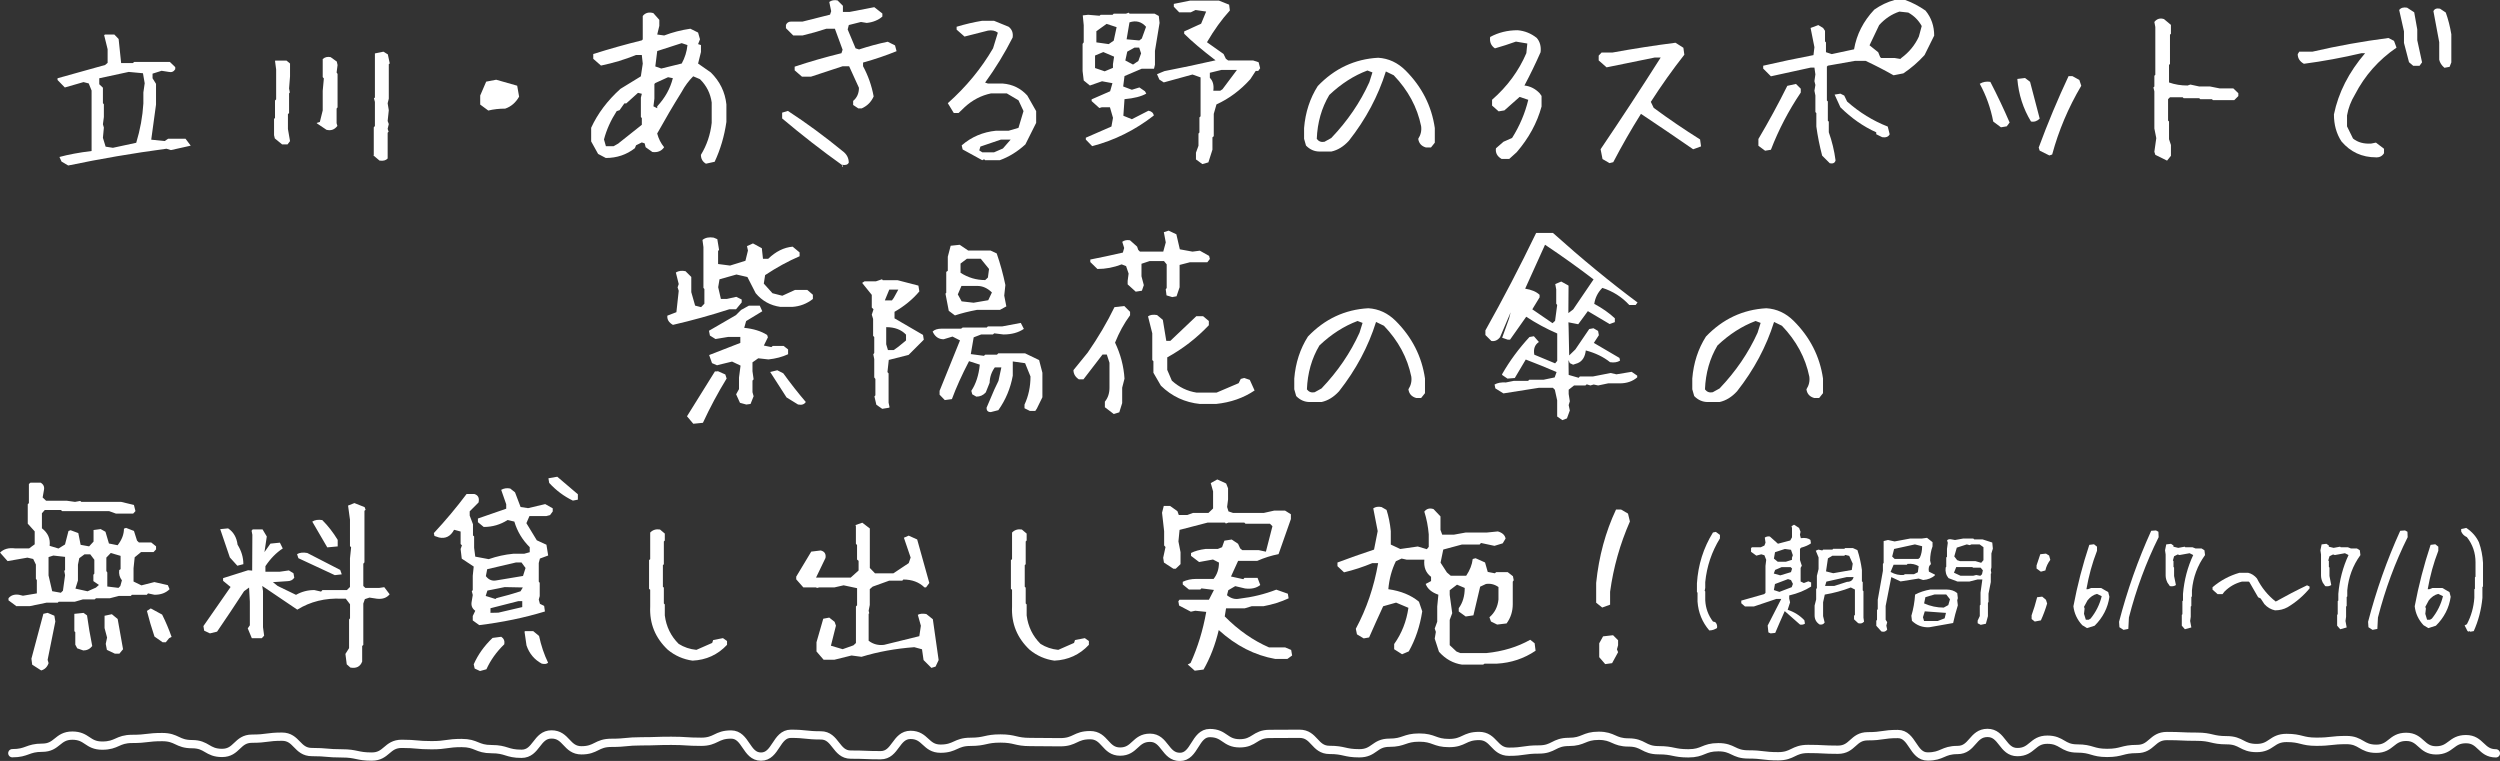 <?xml version="1.0" encoding="UTF-8"?>
<svg id="a" data-name="レイヤー 1" xmlns="http://www.w3.org/2000/svg" viewBox="0 0 547.53 166.66">
  <rect x="0" y="0" width="547.53" height="166.66" fill="#333333" stroke="none"/>
  <defs>
    <style>
      .b {
        fill: none;
        stroke: #fff;
        stroke-linecap: round;
        stroke-linejoin: round;
        stroke-width: 1.81px;
      }

      .c {
        fill: #fff;
      }
    </style>
  </defs>
  <g>
    <path class="c" d="M14.91,36.23l-1.43-.84-.46-1.01c1.94-.53,4.29-.97,7.04-1.31v-13.24l-.63-1.56-1.14-.29-4.09,1.18-1.6-1.64v-.38l10.42-2.91.55-.46v-2.99l-.76-3.08.17-.13h2.07l.93.97.55,5.27h2.57l.3-.25h7.8l1.18,1.14v.46c-.34.54-.8.73-1.39.59l-1.6-.25-1.98.63v1.01l.76,1.22v4.55l-1.05,7.68,2.95.3.76-.51h3.8l1.14,1.52-4.34.97-.97-.3c-7.34.98-14.51,2.21-21.51,3.67ZM29.84,31.25c.87-2.87,1.39-5.74,1.56-8.6v-2.4l.29-2.02-.38-2.19-3.12-.29-6.45,1.39v1.31l.8.76v3.38l.21.25v2.78l-.21,1.6.21.72-.21,2.24.59,1.94,1.6.25,5.1-1.1Z"/>
    <path class="c" d="M61.79,31.63l-1.6-1.31-.17-.72v-3.54l.21-.25v-3.8l.25-.25v-6.54l-.25-1.9.08-.04h2.45l.76.63v2.83l-.21,2.66.17.84-.17.21v4.3l-.25.25v3.25l.46,2.66-.55.72h-1.18ZM71.45,28.39l-2.07-1.39v-.08l.67-.21.63-2.53v-4.3l.25-2.7-.25-.29v-3.96c.48-.42,1.05-.56,1.73-.42l1.35.97.17.76-.21,1.65.21.29v7.34l-.21.25v3.21l.17.59c-.62.84-1.43,1.12-2.45.84ZM83.13,35.18l-1.35-1.14.08-.08v-6.07l.25-.29v-5.27l-.21-.8.21-.17v-9.66l1.86-.38.97.59.42,1.98-.21.17v7.55l-.25,1.01.25,1.52-.25,2.36.25.67-.25,1.05.21.63-.21.21v5.65c-.37.42-.96.58-1.77.46Z"/>
    <path class="c" d="M106.94,24.21l-1.77-1.31v-1.98l1.31-3.04,2.19-.42,4.6,1.31.42,2.4c-.73,1.29-1.74,2.17-3.04,2.62-1.32,0-2.56.14-3.71.42Z"/>
    <path class="c" d="M154.61,35.85c-.73-.42-1.1-1.07-1.1-1.94,1.29-2.11,2.08-4.44,2.36-7v-4.47c-.28-2-1.14-3.7-2.57-5.1l-1.48-.63c-.98.98-1.83,2.12-2.53,3.42-1.86,2.98-3.64,6.02-5.36,9.11.31,1.15.81,2.15,1.52,3-.56.84-1.42,1.19-2.57,1.05l-1.48-1.05-.21-.84-.63-.21-1.26.63-.25.63c-1.83,1.43-3.95,2.15-6.37,2.15l-1.69-.89-1.52-2.74v-2.99c1.43-3.12,3.57-5.96,6.41-8.52l4.47-2.74.42-2.78-.21-1.9h-1.26c-2.42.99-4.98,1.76-7.68,2.32l-1.69-1.48v-1.05c3.54-1.12,7.09-2.12,10.63-2.99l.21-.21V3.5c.56-.7,1.34-.91,2.32-.63l1.31,1.48v1.31l-.46,1.9,1.52.21c1.83-.7,3.74-1.19,5.74-1.48l1.69.84.42,1.48-.42,1.05.63.21v1.52l-.63,2.53,2.78,1.94c2,1.97,3.13,4.3,3.42,7v3.84c-.45,3.12-1.31,6.03-2.57,8.73l-1.9.42ZM135.47,31.38l5.1-4.05v-1.48l-.21-.21v-4.26l.21-.84-.84-.21-2.57,2.32h-.42l-1.05,1.48-.63.21c-1.29,2-2.22,4.06-2.78,6.2l.42,1.48h1.69l1.1-.63ZM143.94,23.7v-.42c1.71-1.83,2.85-3.88,3.42-6.16l-1.05-.21-2.78,1.27-.21.21v3.21l-.21,1.69.84.42ZM149.3,13.92c.7-1.27,1.12-2.62,1.26-4.05l-1.26-.42-5.36,1.73-.42,3.37,1.31.46,4.47-1.1Z"/>
    <path class="c" d="M184.54,36.57v-.34c-4.53-3.23-8.94-6.66-13.24-10.29v-1.27l1.26-.38c4.05,2.64,8.03,5.57,11.94,8.77.93.67,1.39,1.53,1.39,2.57-.23.45-.72.6-1.48.46v.46h.13ZM187.99,23.75l-1.14-.76v-.89c.84-.7,1.27-1.66,1.27-2.87l-2.15-4.72h-1.43l-6.92,2.28h-1.98l-1.6-1.39v-.8c3.29-1.1,6.71-2.08,10.25-2.95l.25-.76-1.69-4.6h-1.86c-1.69.56-3.43,1.05-5.23,1.48h-2.03l-1.6-1.6v-.72c.22-.48.59-.72,1.1-.72h2.53l6.03-1.52.25-.76-.42-2.02c.48-.36,1.08-.48,1.81-.34l1.18,1.18v1.35h1.43l5.44-1.05,1.77,1.39v.67c-.93.79-2.07,1.25-3.42,1.39l-1.27-.21-2.66.67-.25.97,1.73,4.13.76.25c2.14-.7,4.23-1.27,6.28-1.69l1.6.8.34,1.27c-2.28.93-4.72,1.76-7.34,2.49v.8c1.12,2.08,1.9,4.29,2.32,6.62-.53,1.21-1.41,2.08-2.61,2.62h-.76Z"/>
    <path class="c" d="M215.13,35.09l-4.3-2.36-.21-.89c2.14-1.86,4.64-2.92,7.51-3.21h2.78l2.15-.63,1.1-3.67-1.1-2.36-2.57-1.52h-3.42c-2.17.45-4.11,1.46-5.82,3.04l-1.31,1.26h-1.05l-1.31-2.15c4.02-3.57,7.32-7.58,9.91-12.02l1.05-3.42c-.56-.45-1.28-.6-2.15-.46l-5.15,1.31-1.73-1.52v-.63c1.86-.56,3.73-1,5.61-1.31h2.57l3.21,1.31c.73.56,1.03,1.35.88,2.36-1.74,3.43-3.75,6.72-6.03,9.87l.63.21h3.25c2.14.17,3.92,1.04,5.36,2.62l1.94,3.42v2.57l-2.36,4.72c-1.72,1.57-3.58,2.73-5.61,3.46h-3.21l-.21-.21-.42.21ZM219.65,32.52l1.69-1.94h-2.15l-4.47,1.52-.25.84.67.42h2.57l1.94-.84Z"/>
    <path class="c" d="M252.73,15.06h-2.7l-3.75,1.6-.29,2.28,1.9.72,1.65-.51,1.22.84.29.51c-1.07.62-2.66,1.03-4.77,1.22l-.25,3.63,1.86.76,3.63-1.86c.67.11,1.07.46,1.18,1.05-4.13,3.21-8.63,5.44-13.5,6.71l-1.39-1.43v-.42l5.61-2.45.34-1.9-.67-2.32h-1.77l-.55.17-1.69-1.52v-.38l4.05-1.77.51-1.77-2.28-.42-2.66.93-1.35-1.1-.25-2.07v-5.95l.25-.34v-3.75l-.21-2.15,1.18-.13,2.49.21.25-.21h2.61l.25-.25h2.7l.59-.21.17.21h5.48l.93.51.17,1.52-1.01,6.12v3.04l-.21.89ZM243.75,14.85v-.8l.25-1.64-2.36-1.01-1.81.76v2.74l2.11.72,1.81-.76ZM243.92,8.9l.63-2.95-2.19-.72-2.24,1.6v2.45l2.7.38,1.1-.76ZM249.32,13.33l.59-1.64-.42-1.27h-1.01l-1.6.89-.42,1.94,1.69.89,1.18-.8ZM250.07,8.44l.93-2.57c-.98-1.12-2.19-1.45-3.63-.97l-.63,3.71,2.78.25.55-.42ZM263.32,35.93l-1.39-1.01v-1.48l.55-1.52v-2.66l.21-.25v-3.29l.25-.25v-8.52l-1.77-.63-6.29,1.73-.97-.63-.51-1.18,1.64-.67c3.63-.7,7.35-1.49,11.18-2.36-2.98-2.28-5.27-4.22-6.87-5.82v-.51l3.71-1.69,1.1-2.66-2.32-.34-1.05.51h-2.53l-1.18-1.22v-.63l3.58-.72h6.29l2.24.89.17,1.27c-1.8,1.97-3.47,4.29-5.02,6.96l3.63,2.57.51,1.05.51.38h5.48l1.18.38.34,1.31-.42.59h-.55l-1.18,1.81c-2.17,2.42-4.64,4.26-7.42,5.53l-.59,2.07v4.89l-.29.25v2.7l-.89,2.78-1.31.38ZM267.75,19.53l3.16-4.22h-3.37l-2.57.63v1.1c.67.67.93,1.62.76,2.83h1.52l.51-.34Z"/>
    <path class="c" d="M289.02,33.19c-1.15,0-2.15-.44-2.99-1.31l-.42-1.48v-2.36c.28-3.43,1.28-6.5,2.99-9.19,3.68-3.85,8.1-5.92,13.24-6.2,2.28.14,4.27,1.07,5.99,2.78,3.57,3.57,5.71,7.77,6.41,12.61v3.21l-.84,1.05h-1.1c-.98-.28-1.55-.91-1.69-1.9.56-.87.77-1.8.63-2.78-.84-4.13-2.84-7.84-5.99-11.13l-1.73-.84c-1.69,5.4-4.38,10.46-8.1,15.18-1.15,1.26-2.43,2.05-3.84,2.36h-2.57ZM291.59,30.2c3.54-3.71,6.31-7.77,8.31-12.19l.68-2.15-1.1-.42c-2.98,1.12-5.76,2.91-8.35,5.36-1.69,2.84-2.6,6.04-2.74,9.62.42.56.98.77,1.69.63l1.52-.84Z"/>
    <path class="c" d="M328.85,34.8c-.96-.56-1.36-1.34-1.22-2.32l1.64-1.43,1.9-.84c1.66-2.64,2.84-5.43,3.54-8.35l-1.9-.63-3.33,2.95-1.26.21-1.44-1.27v-1.27c3.35-2.92,5.85-6.33,7.51-10.21l.21-2.11-2.49-.42c-1.55.56-3.08,1.05-4.6,1.48-.84-.56-1.2-1.39-1.05-2.49,1.8-.98,3.81-1.48,6.03-1.48,1.55.14,2.94.7,4.18,1.69.7.82.98,1.86.84,3.12-1.1,2.5-2.28,4.93-3.54,7.3,1.27.14,2.38.7,3.33,1.69l.42.59v2.32c-.98,3.6-2.8,6.93-5.44,10l-1.64,1.48h-1.69Z"/>
    <path class="c" d="M352.49,35.72l-1.52-.89-.42-2.15c4.47-6.61,8.86-13.3,13.16-20.08h-1.31l-10.54,2.15-1.73-1.52v-1.05l.63-.67h2.36c4.61-.84,9.22-1.56,13.83-2.15l1.73,1.1.21,1.52c-2.59,3.29-5.03,6.73-7.34,10.33l.63,1.31c3.32,2.45,6.71,4.75,10.16,6.92l.21,1.52-1.73.63c-3.74-2.59-7.55-5.17-11.43-7.76-2.17,3.46-4.19,6.99-6.07,10.59l-.84.21Z"/>
    <path class="c" d="M386.59,33.02l-1.48-1.1v-1.48c2.25-3.8,4.36-7.68,6.33-11.64l1.9-.42,1.05,1.05v.84c-2.67,3.96-4.85,8.14-6.54,12.53l-1.27.21ZM400.76,35.77l-1.69-1.69c-.56-2.14-.98-4.26-1.27-6.37v-2.95l-.21-.21v-3.63l-.21-1.05.21-1.26-.21-.84.21-1.48-.21-1.48h-.84l-8.69,1.9-1.69-1.69v-.63c3.65-.84,7.32-1.62,11.01-2.32l.21-1.73-.84-4.22,1.69-.63,1.05.63.42.63v2.32l.21.21v2.15l1.26.42,4.89-1.05c.56-3.26,2.04-6.16,4.43-8.69,1.4-.98,2.88-1.69,4.43-2.11h2.36c1.55.56,3.02,1.34,4.43,2.32,1.27,1.55,1.9,3.37,1.9,5.48l-2.11,4.26c-1.41,1.55-2.95,2.88-4.64,4.01l-2.15.42c-1.97-1.12-4.01-2.18-6.12-3.16h-2.32l-5.95,1.05-.21.21v7.42l.21.21v4.22l.21.21v2.32c.7,1.97,1.2,4.02,1.48,6.16-.14.56-.56.77-1.27.63ZM412.19,30.03l-1.27-.63v-.42c-2.81-1.26-5.43-3.09-7.85-5.48l-1.27-2.78,1.27-.21.84.42.63,1.31c2.7,2.39,5.67,4.22,8.9,5.48l.42,1.69c-.28.56-.84.77-1.69.63ZM416.41,12.7c1.71-1.26,2.99-2.83,3.84-4.68l.63-2.32c-.7-1.27-1.69-2.25-2.95-2.95l-1.94-.21c-1.69.56-3.16,1.55-4.43,2.95l-2.11,4.43,1.9,1.52.42,1.05.21.21h2.95l1.27.21.21-.21Z"/>
    <path class="c" d="M438.23,27.88l-1.69-1.26c-.56-2.95-1.55-5.71-2.95-8.27.7-.42,1.48-.56,2.32-.42,1.54,2.98,2.95,5.95,4.22,8.9l-.63.84-1.26.21ZM444.81,26.61c-1.71-2.81-2.71-5.92-2.99-9.32l1.69-.21,1.1.84c.7,2.7,1.41,5.38,2.11,8.06-.56.56-1.2.77-1.9.63ZM448.82,34.04l-2.11-1.05-.21-.67c1.97-5.34,4.15-10.56,6.54-15.65h.84l1.52.84.42,1.27c-2.84,4.81-4.96,9.83-6.37,15.06l-.63.21Z"/>
    <path class="c" d="M474.61,35.18l-2.57-1.27-.21-.67.42-2.99-.42-2.11v-8.14l-.21-.84.21-.21v-2.36l.21-.21V5.91l-.21-1.1c.56-.7,1.27-.91,2.11-.63l1.52,1.27v1.94l-.21.21v6.41l-.21.21v3.84c1.26.45,2.61.67,4.05.67l.63-.21,1.94.42h2.36l2.11.42h2.99l1.1,1.05v.63l-.89.89h-4.68l-.21-.21h-2.57l-.21-.21h-3.42l-.21-.21h-2.78l-.42.42v4.68l.21.21v3.88l.42,1.27v2.36l-.84,1.05Z"/>
    <path class="c" d="M520.39,34.46c-3.09,0-5.62-1.17-7.59-3.5-1.1-1.69-1.64-3.65-1.64-5.9.98-4.78,3.26-9.25,6.83-13.41h-.8c-4.16.98-8.37,1.76-12.61,2.32-.9-.51-1.35-1.21-1.35-2.11l.34-.55h2.91c5.46-1.27,10.99-2.26,16.62-2.99l1.22.63.55,1.48c-3.94,2.7-6.97,6.13-9.11,10.29-.87,1.43-1.45,2.95-1.73,4.56v2.4l1.31,2.66c1.04.84,2.38,1.21,4.01,1.1l1.01-.21,1.77,1.35v.97c-.37.62-.94.93-1.73.93ZM528.53,14.42l-.93-.8-1.1-4.22v-2.53l-1.05-4.68c.36-.48.94-.65,1.73-.51l1.56,1.01.67,3.75v2.36l1.05,4.85-.55.76h-1.39ZM535.36,14.85c-.62-.53-1-1.12-1.14-1.77v-3.84l-1.27-6.79c.22-.51.7-.69,1.44-.55l1.26.84c.54,1.49.94,3.08,1.22,4.77v6.16l-.38.97-1.14.21Z"/>
    <path class="c" d="M161.17,67.73h-1.43c-4.08,1.32-8.2,2.46-12.36,3.42-.9-.51-1.31-1.18-1.22-2.02l1.98-.76.51-4.68-.25-.76.25-.72-.63-2.53c.59-.37,1.29-.46,2.11-.29l1.27,1.26v3.33l.84,2.95,1.31.34.72-.76v-3.21l-.21-.25v-8.94l-.21-1.56c.62-.51,1.43-.67,2.45-.51l.8.34.38,2.32-.21.29v2.83l2.62.34,3.37-1.05.55-2.24-.21-.97,1.31-.59,1.94,1.05.25,2.32h1.14c1.66-1.6,3.44-2.49,5.36-2.66l1.52,1.26v.84c-2.5,1.07-5.02,2.45-7.55,4.13l-.29,1.86,1.9,2.11,2.15.55,2.78-1.27h2.7l1.22,1.05v.93c-1.32,1.04-2.83,1.62-4.51,1.73h-2.62c-2.19-.31-3.99-1.31-5.4-3l-1.81-3.54-2.4-.55-3.71,1.05-.29,1.73.59,2.57h1.31l2.07-.46,1.18.59v.63l-1.35,1.64.13-.17ZM151.85,92.82l-1.39-1.65,6.12-9.83h.63l-.17-.13,1.81.8.29.89c-1.91,3.12-3.64,6.35-5.19,9.7l-2.11.21ZM157.21,80.08l-1.27-.55-.63-1.77,6.83-2.66v-1.31h-2.66l-2.78.46-1.22-.76-.21-1.05,5.9-3.42,1.14-1.14,1.69-.93h2.4l.55,1.22-3.54,2.15-.42,1.48c2.02.2,3.7.72,5.02,1.56l.17.51-.89,1.81,1.64.34.3-.25h2.4l.97.76v1.05c-1.27.59-2.7.97-4.3,1.14l-2.24-.25-1.26.89v1.94l.25,1.77-.25.29v2.53l.25.89-.67,1.69-.93.13-1.39-.38-.84-1.86.63-1.14v-2.53l.34-2.62-1.86-.88-3.29.8.17.08ZM174.79,88.6l-2.53-1.56-3.58-5.57,1.56-.38,1.31.67c1.6,2.22,3.25,4.32,4.93,6.28-.34.53-.9.72-1.69.55Z"/>
    <path class="c" d="M193.2,89.53l-1.27-.89-.42-1.81.21-.25v-3.58l-.25-.34v-4.01l-.21-1.05.21-.29v-3.5l-.25-.25v-3.71l-.29-.93.38-1.18-.38-.38v-2.78l-2.11-2.62.51-.34h2.49l1.35-.46.17.21h3.25l4.55,1.18.21,1.27c-1.46,1.74-3.28,3.23-5.44,4.47v1.43l6.24,3.63.17,1.05-3.33,3.33-4.34,1.1-.29,2.66.25.29v6.41l.21.97-.08.13-1.52.25ZM195.77,65.2l.97-1.77h-1.98l-.97,2.36h1.56l.42-.59ZM196.74,75.95l1.69-1.39v-1.27c-1.04-1.1-2.49-1.64-4.34-1.64v3.75l.38,1.27h1.26l1.01-.72ZM216.99,90.25c-.62,0-.93-.31-.93-.93l1.73-4.05.89-1.86.63-2.95h-1.43c-.73,1.01-1.11,2.14-1.14,3.37l-.84,2.11c-.56.62-1.25.93-2.07.93l-.89-.51-.21-.76c1.01-1.52,1.63-3.43,1.86-5.74l-2.36-.76c-1.58,3.04-2.83,5.81-3.75,8.31l-1.56.21-1.14-1.18v-.84l4.47-11.05-1.64-.84-1.94.59c-.98,0-1.73-.45-2.24-1.35l-.17-.34c.42-.42,1.08-.63,1.98-.63h4.26l.34-.25h5.27l.25-.25h3.16l4.05-.76.67,1.31c-1.21.82-2.7,1.22-4.47,1.22l-2.02-.25-.29.25h-2.57l-1.64.63-.63,3.67,2.87.38.29-.25h2.57l.29-.3h5.86l3.08,1.48.72,2.78v5.36l-1.22,2.49-.34.51h-1.18l-1.18-.59v-.8c.87-1.86,1.31-3.91,1.31-6.16l-1.18-2.91-2.7-.38v3.12c-.51,2.78-1.56,5.3-3.16,7.55l-1.65.42ZM209.14,69.08l-1.35-1.01-.72-3.75.17-.21v-4.56l.34-.25v-3.08l.63-2.4,1.98-.21,1.86,1.26h4.89l1.35.63c.79,2.28,1.42,4.58,1.9,6.92l-.25,2.32.46,2.36-1.39.76h-5.02c-1.83.34-3.44.75-4.85,1.22ZM216.44,65.74l.8-1.69c-.99-.96-2.05-1.43-3.21-1.43h-3.46l-.8,1.86.84,1.52,2.62.3,3.21-.55ZM216.36,60.81l.25-1.9-1.81-2.24h-3.04l-1.39,1.05v2.02c1.66,1.07,3.46,1.6,5.4,1.6l.59-.55Z"/>
    <path class="c" d="M243.92,90.67l-1.94-1.48v-1.22c.67-.82,1.01-1.83,1.01-3.04v-5.48l-.59-1.81h-.93l-4.18,5.44h-1.01c-.79-.53-1.18-1.21-1.18-2.02l3.12-3.84c2.3-3.32,4.26-6.64,5.86-9.95l2.15-.25,1.27,1.27v.76c-1.29,1.74-2.39,3.74-3.29,5.99,1.21,2.53,1.9,5.16,2.07,7.89l-.51,1.98v3.37l-.63,2.02-1.22.38ZM256.74,65.07l-1.26-.38-.17-1.35.21-.25v-5.19l-.59-.72h-3.16l-1.77.59v2.74l.51,1.94-.42,1.22-1.35.21-1.77-1.6v-.76l.21-1.6-.55-1.64-.97-.38c-1.72.67-3.49,1.01-5.31,1.01l-1.56-1.52v-.55c2.31-.45,4.68-.96,7.13-1.52l.29-1.01-.42-1.35c.45-.34,1.01-.45,1.69-.34l1.56,1.39.25.72.38.38h5.1l.55-2.02-.42-2.24,1.05-.34,1.69.8.76,3.29,2.78.51,1.6-.21,2.03,1.14.17.67-.55.72h-3.8l-2.28.59v4.89l-.67,1.98-.93.17ZM262.85,88.48c-3.35-.34-6.21-1.67-8.6-4.01l-1.64-2.83v-2.53l-.25-.25v-5.86l-.93-3.71c.45-.34,1.11-.44,1.98-.29l1.26,1.05.76,4.6h.89l5.69-5.4h1.48l1.26,1.05v.93c-2.7,2.84-5.74,5.19-9.11,7.04v2.74l1.01,2.36c1.57,1.43,3.39,2.31,5.44,2.62h4.34l4.85-2.07.46-.93.76-.21,1.22.42,1.05,2.32c-2.42,1.63-5.23,2.62-8.43,2.95h-3.5Z"/>
    <path class="c" d="M286.87,88.05c-1.15,0-2.15-.44-2.99-1.31l-.42-1.48v-2.36c.28-3.43,1.28-6.5,2.99-9.19,3.68-3.85,8.1-5.92,13.24-6.2,2.28.14,4.27,1.07,5.99,2.78,3.57,3.57,5.71,7.77,6.41,12.61v3.21l-.84,1.05h-1.1c-.99-.28-1.55-.91-1.69-1.9.56-.87.77-1.8.63-2.78-.84-4.13-2.84-7.84-5.99-11.13l-1.73-.84c-1.69,5.4-4.39,10.46-8.1,15.18-1.15,1.26-2.43,2.05-3.84,2.36h-2.57ZM289.44,85.06c3.54-3.71,6.31-7.77,8.31-12.19l.67-2.15-1.1-.42c-2.98,1.12-5.77,2.91-8.35,5.36-1.69,2.84-2.6,6.04-2.74,9.62.42.56.98.77,1.69.63l1.52-.84Z"/>
    <path class="c" d="M342.18,92.02l-1.14-.8v-3.54l-.51-2.32-.42-.42h-3.12l-7.72,1.22-1.77-1.1-.17-.84c.62-.37,1.45-.52,2.49-.46l1.69-.34h3.16l.25-.25h3.12l2.45-.51.42-1.18c-2.16-.93-4.41-1.84-6.75-2.74l-2.4,4.05-1.6.13-1.18-.8v-.17c1.63-2.87,3.63-5.58,5.99-8.14l.97-.17,1.1,1.26c-.9.59-1.24,1.52-1.01,2.78l4.56,1.9.46-.55v-5.99c-2.39-1.04-4.65-2.26-6.79-3.67l-3.54,5.02h-.51l-1.22-.42,1.52-4.22.34-1.35-2.32,5.44c-.51.67-1.14.96-1.9.84l-1.31-1.31v-1.01c3.91-6.97,7.59-14.04,11.05-21.21l.08-.13h3.67c6.3,5.65,12.47,10.73,18.52,15.23l-.42.55h-1.39c-1.63-1.77-3.6-3.02-5.9-3.75-.98.98-1.57,2.15-1.77,3.5,1.74.93,3.25,1.98,4.51,3.16v.84l-1.14.42-4.77-2.83-2.11,2.87-2.15-.42.04,1.01.13,6.24,1.35-1.31,3.04-4.47.93-.17,1.01.59.17.93-1.1,1.69,5.61,3.29.13.59c-.59.37-1.32.48-2.19.34-1.43-1.15-3.21-2.01-5.31-2.57-.17,1.43-.76,2.36-1.77,2.78l-1.01.34-.72-.34-.29-.67.04,3.25,2.19.63.25-.29h2.87l3.88-.76,1.27.29,3.33-.55,1.22.84v.38c-1.01.87-2.29,1.31-3.84,1.31h-2.53l-2.19.46-.97-.21-.72.21-.8-.25-.29.25h-2.49l-1.18.93v.93l.25,1.6-.25.84.25,1.18-.63,1.73-.97.38ZM340.58,70.26l.46-3.46-.21-.29v-3.12l-.21-1.18,1.31-.55,1.52.84.08.08-.04,5.99,1.05-.8,4.47-6.58c-3.43-2.62-6.97-5.15-10.63-7.59l-4.35,9.62c1.41.23,2.46.67,3.16,1.35v.55l-1.6,2.62,4.43,3.04.55-.51Z"/>
    <path class="c" d="M374.04,88.05c-1.15,0-2.15-.44-2.99-1.31l-.42-1.48v-2.36c.28-3.43,1.28-6.5,2.99-9.19,3.68-3.85,8.1-5.92,13.24-6.2,2.28.14,4.27,1.07,5.99,2.78,3.57,3.57,5.71,7.77,6.41,12.61v3.21l-.84,1.05h-1.1c-.99-.28-1.55-.91-1.69-1.9.56-.87.77-1.8.63-2.78-.84-4.13-2.84-7.84-5.99-11.13l-1.73-.84c-1.69,5.4-4.39,10.46-8.1,15.18-1.15,1.26-2.43,2.05-3.84,2.36h-2.57ZM376.62,85.06c3.54-3.71,6.31-7.77,8.31-12.19l.67-2.15-1.1-.42c-2.98,1.12-5.77,2.91-8.35,5.36-1.69,2.84-2.6,6.04-2.74,9.62.42.56.98.77,1.69.63l1.52-.84Z"/>
    <path class="c" d="M3.63,132.79l-1.77-1.31v-.46c.53-.65,1.29-.9,2.28-.76l.89.21,3.04-.51v-2.91l-.21-.29v-3.12l-.59-1.22-1.27-.29-4.34.76-1.65-1.86c.79-.79,1.87-1.1,3.25-.93h3.12l1.22-.89v-2.83l-1.52-1.69v-4.26l.25-.25v-4.18l.34-.29h2.24c.62.37.86.9.72,1.6l-.29,1.64.76.72h4.56l1.77.25,1.14-.21.25.21h8.73l2.78.67.34,1.35-.51.55h-3.75l-1.52-.55h-10.29l-.25-.25h-3.54l-.63.72v3.29c1.32,1.01,1.88,2.29,1.69,3.84l1.94.59,1.43-.89.76-2.95.46-.17,1.69.63.51,2.57,1.86.34.97-1.05v-2.53l1.56-.21,1.05.59.76,2.57,1.9.38c.93-1.18,1.39-2.39,1.39-3.63l.46-.17,1.73.67.67,2.11.42.42h2.7l1.05.84v.67l-.55.59h-2.74l-1.39,1.14-.25,2.4v2.91l1.73.84,2.83-.72,2.95.67.38.89c-.82.82-1.91,1.22-3.29,1.22l-1.43-.3-.25.3h-3.29l-.21.25h-2.62l-1.98.51h-3.04l-.29.25h-2.57l-1.77.51h-3.54l-.21.21h-2.45l-3.67.76h-2.87ZM9.03,146.84l-1.98-1.27-.17-1.31,2.62-9.83.93-.21,1.48.63.21,1.27-1.69,8.39.21.72c-.28.84-.82,1.38-1.6,1.6ZM13.79,129.34l.46-3.37-.17-.93.17-.21v-2.87l-2.57-.29-1.05.34v4.01l.8,3.46,1.9.34.46-.46ZM18.22,142.45l-1.31-.46-.42-.8v-2.74l-.21-.21v-3.8l2.02-.21.76.55c.31,2.25.69,4.49,1.14,6.71-.51.65-1.17.97-1.98.97ZM21,128.7l.67-.59-1.22-.84v-1.39l.21-.25v-3.04l-.89-1.18h-1.27l-1.14.84-.29,1.43v3.46l-.55,1.77,2.66.59,1.81-.8ZM25.18,143.17l-1.77-.84-.25-1.31.29-1.39-.55-2.07v-2.7l1.6-.34,1.27,1.05,1.18,6.62-.8.97h-.97ZM26.36,128.32l.34-1.22c-.51-.65-.7-1.39-.59-2.24l.3-.21v-2.91l-2.15-.63-.97,1.01v2.95l.21.3v3.08l2.45.3.42-.42ZM35.64,140.68l-1.81-1.27c-.65-1.94-1.2-3.81-1.65-5.61l.84-.55,2.49,1.35c.79,1.58,1.48,3.21,2.07,4.89l-.55.29-.72.89h-.67Z"/>
    <path class="c" d="M76.7,146.17l-.76-.67-.29-2.28.8-1.27v-6.28l.21-.25v-3.08l-.93-1.22h-.88c-3.63-.17-6.88.63-9.74,2.4l-7.68-5.19.17,1.1v7.93l.25,1.86-.51.55h-2.19l-.89-2.15.46-.67v-5.19l-.17-3.08-1.1.8c-2,3.07-3.96,6.02-5.91,8.86l-1.56.38-1.26-.59-.17-1.01,5.95-8.56-1.64-1.35v-.59l5.48-1.73.89.08.04-7.84-.17-.89.25-.3h2.15l.93,1.56-.51,3.42,1.31-1.86,2.07-.21.63,1.27c-1.43.93-2.7,2.22-3.8,3.88v1.22h3.12l2.02-.29,1.01.63.17.97c-.34.51-.86.76-1.56.76l-3.12.21,1.05.84,4.01,1.94c1.24-.7,2.57-1.05,4.01-1.05l1.48.34.3-.34h5.36l.67-.67v-6.28l.25-2.4-.25-.29v-5.78l-.42-3.08,1.39-.55,2.24.89.21.59-.25.21v11.3l-.25.29v4.89l.46.42h2.99l1.14-.17,1.18,1.56c-.65.79-1.58,1.11-2.78.97l-1.64-.25-1.01.34-.34.97v9.07l-.25.21v3.42c-.42,1.12-1.29,1.56-2.62,1.31ZM51.98,123.9l-1.64-1.81-2.11-6.2,1.73-.17c1.18.79,1.87,1.98,2.07,3.58.84,1.35,1.27,2.77,1.27,4.26l-1.31.34ZM73.32,125.96l-7.97-3.71-.29-.89c.59-.34,1.33-.42,2.24-.25l7.21,3.71.34.97-1.52.17ZM71.68,119.89l-3.29-5.65c.56-.37,1.29-.48,2.19-.34,1.27,1.27,2.39,2.71,3.38,4.34v1.43l-2.28.21Z"/>
    <path class="c" d="M104.93,136.89l-1.39-1.01v-.97l.55-1.14c-.67-.48-.94-1.12-.8-1.94l.25-1.52-.21-.84.21-.21v-3.16l.21-2.02-2.62-1.73-.25-2.11.29-.8-.29-.29v-2.74l-1.43-.38c-.76,1.43-1.86,2-3.29,1.69l-1.01-.34-.13-.63c2.59-2.78,4.98-5.64,7.17-8.56h1.69c.84.25,1.15.87.93,1.86l-1.94,1.94v.93l.72,1.9v2.45l.25.21v2.49l.25,1.94,2.95.55c1.77-.62,3.56-1.01,5.36-1.18h2.4l1.22-.34v-1.1c-1.6-1.58-2.73-3.44-3.37-5.61l-1.48-.34c-1.58,1.01-3.32,1.52-5.23,1.52l-1.27-1.05v-.8l6.2-2.15v-.97l-1.1-3.16c.59-.34,1.25-.44,1.98-.29l1.05.84,1.22,3.21,1.64.25,3.75-.89,1.65.93v.68l-.59.8-.8.21h-3.71l-.67,1.56,2.28,3.75,2.11.97.38,2.36-1.81.67-.25.97v4.09l.21.25v2.91l-.21.76.25.93.93.46.17,1.22c-4.53,1.38-9.34,2.38-14.42,2.99ZM105.14,146.97l-1.18-.55-.21-.93c.93-2.11,2.3-4.04,4.13-5.78l1.9-.25c.56.37.79.91.67,1.64-1.72,1.66-3.02,3.49-3.92,5.48l-1.39.38ZM109.28,130.85c1.41-.34,2.98-.79,4.72-1.35l.51-.84-3.96-.08-3.8.76-.38,1.18,2.15.67.17-.17.59-.17ZM114.55,126.13l.55-1.73-.89-1.22h-1.18l-6.33,1.48-.29,1.52c.62.82,1.39,1.12,2.32.93l5.82-.97ZM114.38,132.96v-1.31h-.84l-6.12,1.56v1.01l1.73-.04,5.23-1.22ZM118.68,145.36c-1.63-.87-2.76-2.21-3.37-4.01l-.42-2.91.04-.21h1.86l1.27,1.05c.45,2.11,1.11,4.06,1.98,5.86-.28.28-.73.35-1.35.21ZM125.47,109.64c-1.94-.93-3.67-2.22-5.19-3.88l-.17-1.01,1.94-.34,4.51,3.84v1.18l-1.1.21Z"/>
    <path class="c" d="M151.68,144.69c-2.02-.28-3.82-1.07-5.4-2.36-2.76-2.59-4.05-5.75-3.88-9.49v-3.67l-.25-.21v-6.29l.25-.21v-5.82c.56-.59,1.28-.81,2.15-.67l1.05.89v1.52l-.21.21v4.98l-.21.21v4.72l.21.21v3.46l.21.21v2.4c.31,2.45,1.32,4.53,3.04,6.24,1.15.73,2.45,1.17,3.88,1.31l3.46-1.52.21-.63,2.15-.42.89.63v.84c-2.02,2.16-4.54,3.32-7.55,3.46Z"/>
    <path class="c" d="M203.96,146.25l-1.69-1.69-.34-2.36-1.69-.46c-4.13.31-7.99,1.01-11.56,2.11l-2.19-.29-3.75.93h-2.36l-1.56-1.81v-2.02l1.48-5.15,1.31-.25,1.18.93.29.84-1.1,4.39,2.57.76,2.36-.84.55-.51v-8.01l.25-.25v-3.75l-2.95-.63-2.02.46h-3.33l-.51.13-.13-.13h-2.83l-1.56-1.77v-.59l3.29-5.48,2.07-.25c.84.2,1.2.75,1.05,1.64l-2.07,4.3h7.59l1.73-1.56v-2.11l-.34-.29v-3.16l-.25-.3v-3.8l-.08-.29,1.48-.51,1.65,1.26v8.65l1.14,1.18h4.01l3.37-2.24.42-1.22-1.48-4.34,1.05-.46,1.86.84,2.66,9.53-.72.97h-.34c-1.18-1.15-2.73-1.73-4.64-1.73l-.21.25h-2.87l-3.63,1.31-.63.55v3.46l-.25,1.27.13.55-.13.13v5.9c1.01.76,2.14,1.05,3.38.89l7.72-1.9.34-2.28-.67-2.4c.45-.25,1.07-.31,1.86-.17l1.43,1.14,1.27,8.94-.67,1.43-.93.29Z"/>
    <path class="c" d="M230.93,144.69c-2.02-.28-3.82-1.07-5.4-2.36-2.76-2.59-4.05-5.75-3.88-9.49v-3.67l-.25-.21v-6.29l.25-.21v-5.82c.56-.59,1.28-.81,2.15-.67l1.05.89v1.52l-.21.21v4.98l-.21.21v4.72l.21.21v3.46l.21.21v2.4c.31,2.45,1.32,4.53,3.04,6.24,1.15.73,2.45,1.17,3.88,1.31l3.46-1.52.21-.63,2.15-.42.89.63v.84c-2.02,2.16-4.54,3.32-7.55,3.46Z"/>
    <path class="c" d="M261.65,146.88l-1.52-1.35.63-.34c1.57-3.46,2.71-7.18,3.42-11.18l-2.4-.25-.97.21-2.57-1.35-.17-.93.25-.34h6.45l1.1-2.15-2.74-.34-.25.25h-2.49l-1.35-1.1v-.59c.87-.42,1.86-.63,2.95-.63h3.8c.79-.98,1.18-2.18,1.18-3.58l-1.31-.67-3.04.55-1.77-1.35v-.63c.81-.42,1.88-.72,3.21-.89h2.66l.93-.38.51-1.43,1.6-.25,1.39.93.46,1.01.46.38h3.58l1.6.34,1.43-5.57-.55-.55h-5.36l-.25-.25h-3.46l-.59.21-.17-.21h-3.8l-6.16,1.6-.25,2.53.46,2.36v2.61l-1.05,1.01h-.51l-2.07-1.35-.17-1.05.51-2.36-.3-.34v-3.12l-.46-4.05.38-1.48h1.39l1.6,1.14.3.84h1.86l1.27-.46h3.37l1.01-.97v-3.75l-.51-1.81,1.43-.8,1.94.89.42,1.05v2.45l-.21,1.64.3.97,1.01.34h6.71l2.28-.51h2.4l1.27.8v1.05l-2.7,7.68c-1.58.31-3.14.8-4.68,1.48h-4.18l-1.56,3.42,2.7.59.25-.29h2.87l.59,1.56c-.82.67-1.93.93-3.33.76l-2.15-.51-1.52.89-.29,1.1c.87.7,1.77.96,2.7.76,2.9-.34,5.59-1,8.1-1.98l2.53.89.17,1.01c-1.69.79-3.53,1.36-5.52,1.73h-2.57l-1.52.46h-4.09l-.29,1.77c2.98,3.01,6.21,5.27,9.7,6.79h3.54l1.31.55.21,1.22-1.05.76h-2.62c-4.5-.79-8.63-2.9-12.4-6.33-.76,3.21-1.87,6.09-3.33,8.65l-1.94.25Z"/>
    <path class="c" d="M320.25,145.57c-1.97-.28-3.67-1.22-5.1-2.83l-.93-2.87.25-1.48-.25-.72.55-1.52v-3.33l.25-2.57c-1.46-.51-2.39-1.29-2.78-2.36l1.18-.63v-.93c-1.15-.87-1.64-2.12-1.47-3.75h-3.84l-1.14-.25-1.26.59c-.9,1.83-1.45,3.87-1.65,6.12,2.76.39,4.99,1.31,6.71,2.74l.72,2.11c-.51,3.26-1.49,6.19-2.95,8.77l-1.47.63-1.73-1.1v-1.14c1.66-2.33,2.7-4.98,3.12-7.93l-2.7-1.14-2.83.8c-1.07,2.31-2.09,4.58-3.08,6.83l-1.18.21-1.48-.89-.25-1.22c2.36-4.39,3.99-9.18,4.89-14.38h-1.27c-2.03.84-4.09,1.52-6.2,2.02l-1.44-1.35v-.8c2.53-.96,5.2-1.9,8.01-2.83l.8-4.05-.97-4.98c.48-.34,1.08-.44,1.81-.29l1.1.63c.45,1.41.76,2.95.93,4.64v2.95l2.07.97,3.84-.55,1.98.59.42-.51v-2.74c-.14-1.71-.46-3.37-.97-4.98.51-.65,1.18-.83,2.02-.55l1.52,1.6v2.95l.38,1.05h2.57l2.53-.46h4.6l2.49-.25c.98.28,1.54.8,1.69,1.56l-.63,1.05-1.81.55-2.95-.63-.29.34h-3.88l-4.09,1.1-.59,2.87,1.39,2.15.84.72h3.38c.81-1.21,1.29-2.43,1.43-3.67l.63-.17,2.07.93.59,2.07,1.56.3.29-.25h2.53l1.14.89.17.89-.21.3v4.93c0,1.58-.45,2.98-1.35,4.22l-2.07.25-1.35-.67-.34-.93c1.15-.98,1.81-2.28,1.98-3.88v-2.74c-.84-.59-1.76-.82-2.74-.67l-1.27.59-1.48,6.28-1.69.25-1.52-1.1v-.72c.87-1.18,1.31-2.66,1.31-4.43l-1.69-.72-1.6,1.22v1.01l.55,4.01-.55,1.48v5.53l1.48,1.39.84.34h5.74c3.6-.37,6.79-1.34,9.57-2.91l.97.76.21,1.64c-2.53,1.71-5.36,2.66-8.48,2.83h-2.7l-.3.21h-4.6Z"/>
    <path class="c" d="M350.89,133.05l-1.31-1.05v-4.34c.59-5.79,2.04-11.15,4.35-16.07h1.1l1.52.89.42,1.73c-2.16,4.92-3.61,10.05-4.34,15.39v2.83l-1.73.63ZM351.56,145.45l-1.31-1.52v-3.04l.84-1.52,2.19-.25,1.1,1.1v1.1l-.25.89.25.63-1.31,2.4-1.52.21Z"/>
    <path class="c" d="M374.36,138.08c-1.55-1.81-2.41-3.92-2.58-6.33v-1.95l-.13-.13v-1.92c.26-4.06,1.43-7.77,3.51-11.13l.63-.13.9.66v.76c-1.81,2.94-2.88,6.13-3.22,9.57v1.29l-.13.63.13.13v1.95c.09,1.72.65,3.27,1.69,4.64l.5.13c.35.35.48.78.39,1.29-.53.35-1.09.53-1.69.53Z"/>
    <path class="c" d="M387.77,138.71l-.47-.21-.16-1.5,2.98-5.83h-1.08l-4.93,1.66h-1.93l-.82-.71v-.58l5.01-1.42.29-.26v-5.91l.16-1.34-.39-1-.69-.21-1.08.29-1.16-.84v-.79l.19-.21h1.95l.79-.37.24-.63-.16-1.11c.32-.23.69-.31,1.11-.24l1.77,1.58,2.69-.71.39-.69v-2.06l-.11-.37.55-.34,1.11.71.32.84-.13.66.19.74c.95-.12,1.65,0,2.11.4l.11.74c-.53.39-1.25.7-2.16.95l-.24.26v2.45l.4,1.24-.26.47v2.98l.71.34.98-.37.61.24v.9c-1.34.86-2.94,1.51-4.8,1.95v.69l.19.82-.53,1.63c1.44.47,2.66,1.24,3.66,2.29l.13.74c-.3.21-.66.28-1.08.21l-3.35-2.95c-.77,1.72-1.47,3.31-2.08,4.77l-1,.11ZM392.25,125.29l.24-.76-.32-.32h-1.98l-1.42.61-.29.79,1.42.4,2.35-.71ZM392.46,122.6v-.45l.19-.55-.4-1.19-1.34-.18-2.16.71-.24,1.4.84.69h1.77l1.34-.42ZM392.41,128.59l.26-.71-.42-.84-.66-.21-2.85,1.08-.24,1.32,1.21.4,2.69-1.03ZM398.47,136.74c-.7-.46-1.05-1.12-1.05-1.98v-2.14l.34-1.34v-2.29l.16-.18v-2.69l.37-1.5v-2.53l-.61-1.48.55-.24.87.18.19-.18h2.03l.16-.18h2.45l.18-.16h1.69l1,.45c.44,1.34.77,2.79.98,4.35v2.48l.18.18v1.82l.16.16v5.8l.13.87c-.33.39-.77.5-1.29.34l-.9-.84v-.79l.19-.18v-5.56l-.9-.45c-1.81.7-3.71,1.22-5.7,1.56l-.37,1.69v3.03l.34,1.4c-.25.39-.63.53-1.16.42ZM404.54,127.43c.77,0,1.25-.35,1.42-1.05h-1.48l-4.48,1-.29.95h2l2.82-.9ZM405.56,124.82l.21-1.37-.77-1.71-.87-.21-.21.18h-2.61l-.97.58-.42,2.85,1.58.4,4.06-.71Z"/>
    <path class="c" d="M412.04,138.29l-1.11-1.24v-1.11l.16-.18v-2.19l.16-.13v-2.08l1.13-6.35v-1.53l.16-.18v-4.8l.95-.24,1.45.32,3.38-.63h2.53l1.19-.16,1.21.95v.92c-.35.95-.53,1.99-.53,3.11l.18.79c-.44.32-.59.86-.45,1.63l1.32.66.03.13c-.69.62-1.55.97-2.61,1.05l-.98-.32-3.96.63-2.03-.95-1.24,6.33v3.01l.34.55-.19.74.19.87c-.3.44-.73.57-1.29.4ZM420.03,125.34l.18-1.34c-.69-.42-1.49-.59-2.43-.5l-.16.18h-2.9l-.66,1.58c.95.54,1.93.76,2.95.66l.13-.16h2.03l.84-.42ZM420.47,122.13c.33-.72.5-1.56.5-2.5l-1.58-.4-4.56,1-.42,1.66.55.53h5.17l.34-.29ZM422.56,137.37c-1.48.09-2.75-.38-3.82-1.4l-.13-1.11c.44-1.48.71-3.02.82-4.64,1-.53,2.12-.9,3.35-1.11h3.48c.98,0,1.78.26,2.4.79l.13,1.11-.13.45.13,1.11c-.42,1.35-.77,2.65-1.03,3.88l-5.19.92ZM425.9,135.42l.29-1.19-4.64-.34-.4,1.29.24.82h3.01l1.5-.58ZM426.7,132.52l.37-1.27-.82-1.05h-2.58l-1.98.58-.29,1.37c1.39.62,2.82.92,4.3.92l1-.55ZM433.79,136.84l-.66-.34v-.58l.47-1v-2.32l.16-.16v-2.66l.4-2.87h-1.05l-1.77.45h-2.64l-1.95-.74c-.53-.63-.74-1.41-.63-2.32l.13-.18v-2.03l.16-.13v-1.74l.18-1.34-.16-.53c.19-.25.54-.32,1.03-.21l.71.13,1.77-.32h2.24l.19.18h1.82l2.14.69.13,1.34-.32,1.05v3.08l-.13.53.11.71-.11.13v1.82l-.5,2.53v1.85l-.13.16v2.93l-.45,1.66-1.13.24ZM434.08,125.77l.19-.87-.5-.58h-1.66l-.16-.13h-3.51l-.5,1.24,1.42.66h2.82l.63-.16.9.18.37-.34ZM434.16,122.95l.24-.26v-2.85l-.84-.61h-1.79l-.39.16-.63-.16-2.19.71-.55,1.92.63.82.61.21h3.38l1.27.37.29-.32Z"/>
    <path class="c" d="M445.64,136.13l-.69-.55v-.82c.46-1.27.86-2.58,1.21-3.96l1.11-.13.82.69.26.82c-.37,1.27-.83,2.5-1.37,3.69l-1.35.26ZM446.98,125.21l-.95-.69v-.69l.82-2.45,1.24-.13.69.42.26.95c-.54.72-.91,1.49-1.08,2.32l-.97.26Z"/>
    <path class="c" d="M457.06,137.55l-1.03-.63c-1.11-1.21-1.75-2.59-1.93-4.14.86-4.57,2.02-9.05,3.48-13.45l1.03-.13.66.53v.9c-1.04,2.67-1.81,5.48-2.32,8.41h.37l.66-.26h2.19l1.56.9.26,1.03c-.35,2.43-1.43,4.54-3.24,6.33l-1.69.53ZM457.85,135.5c1.2-1.48,2.01-3.12,2.45-4.93l-1.03-.5c-.77.18-1.47.65-2.08,1.42l-.77,1.42.13.37-.13,1.16.4,1.29h.63l.39-.24Z"/>
    <path class="c" d="M465.08,137.95l-.9-.58-.08-1.19c1.78-6.86,4.12-13.5,7.04-19.93l1.05-.08.53.29.05,1.19c-2.76,5.55-4.93,11.42-6.51,17.59l-.13,2.5-1.05.21Z"/>
    <path class="c" d="M478.5,137.79l-.66-.76v-2.37l.13-.13v-2.87l.13-.13v-1.45c.26-3.06,1.01-5.9,2.24-8.52l-.79-.4-2.21.4-.4-.13-.79.4-.26.92.13.13v1.29l.13.13v1.85l.4,1.98c-.35.25-.79.33-1.32.24l-.53-.76c-.26-.53-.4-1.05-.4-1.58v-4.59l-.13-.92.26-1.29,1.05-.13.53.37v.26l1.05.26,1.42-.26.13.13h1.58l.66.26h1.32l.63.4.13,1.05c-1.65,2.27-2.61,4.84-2.87,7.73v1.32l-.13.13v1.98l-.13.11v2.24l-.13.92.26,1.42-1.45.4Z"/>
    <path class="c" d="M498.28,133.68c-.91-.19-1.7-.65-2.35-1.37l-.82-1.24-.55-.26-1.9-3.3-.16-.13h-1.5c-1.46.37-2.73,1.1-3.82,2.19l-.42.55h-1.08l-1.11-.98v-.53c1.74-1.48,3.7-2.53,5.88-3.16h1.93c.74.18,1.38.59,1.92,1.24,1,2,2.37,3.69,4.11,5.06,2.29-1.28,4.57-2.47,6.86-3.56l.55.26v.42c-1.37,1.65-2.97,3.02-4.8,4.11-.83.46-1.74.69-2.74.69Z"/>
    <path class="c" d="M512.52,137.79l-.66-.76v-2.37l.13-.13v-2.87l.13-.13v-1.45c.26-3.06,1.01-5.9,2.24-8.52l-.79-.4-2.21.4-.39-.13-.79.4-.26.92.13.13v1.29l.13.13v1.85l.39,1.98c-.35.25-.79.33-1.32.24l-.53-.76c-.26-.53-.39-1.05-.39-1.58v-4.59l-.13-.92.26-1.29,1.05-.13.53.37v.26l1.05.26,1.42-.26.13.13h1.58l.66.26h1.32l.63.4.13,1.05c-1.65,2.27-2.61,4.84-2.88,7.73v1.32l-.13.13v1.98l-.13.11v2.24l-.13.92.26,1.42-1.45.4Z"/>
    <path class="c" d="M519.62,137.95l-.9-.58-.08-1.19c1.78-6.86,4.12-13.5,7.04-19.93l1.05-.08.53.29.05,1.19c-2.76,5.55-4.93,11.42-6.51,17.59l-.13,2.5-1.05.21Z"/>
    <path class="c" d="M531.8,137.55l-1.03-.63c-1.11-1.21-1.75-2.59-1.92-4.14.86-4.57,2.02-9.05,3.48-13.45l1.03-.13.66.53v.9c-1.04,2.67-1.81,5.48-2.32,8.41h.37l.66-.26h2.19l1.55.9.26,1.03c-.35,2.43-1.43,4.54-3.24,6.33l-1.69.53ZM532.59,135.5c1.2-1.48,2.01-3.12,2.45-4.93l-1.03-.5c-.77.18-1.47.65-2.08,1.42l-.76,1.42.13.37-.13,1.16.39,1.29h.63l.4-.24Z"/>
    <path class="c" d="M540.67,138.34l-.26-.13-.63-1.24.5-.26c.93-1.76,1.48-3.68,1.63-5.77v-1.87l.13-.13v-2.5l.13-.13v-3.14c0-2.09-.63-3.94-1.9-5.54-.58-.25-.99-.66-1.24-1.24v-.53l1.11-.24c1.27.84,2.19,1.89,2.77,3.14.51,1.42.81,2.93.9,4.51v5.17l-.13.13v2.37c-.25,2.6-.88,5.03-1.9,7.28l-.74.13-.26-.13-.11.13Z"/>
  </g>
  <path class="b" d="M546.63,164.99c-3.27,0-3.27-3.11-6.55-3.11-3.27,0-3.27,2.46-6.55,2.46-3.28,0-3.28-2.96-6.55-2.96-3.28,0-3.28,2.61-6.55,2.61-3.28,0-3.28-1.91-6.55-1.91-3.28,0-3.28.37-6.55.37s-3.28-.83-6.55-.83c-3.28,0-3.28,2.21-6.55,2.21-3.27,0-3.27-1.71-6.55-1.71s-3.27-.77-6.55-.77c-3.28,0-3.28-.15-6.55-.15s-3.28,2.84-6.55,2.84c-3.28,0-3.28.86-6.55.86s-3.28-.97-6.55-.97-3.28-1.93-6.55-1.93-3.28,2.72-6.55,2.72c-3.28,0-3.28-4.2-6.55-4.2-3.28,0-3.28,3.74-6.55,3.74-3.28,0-3.28,1.42-6.55,1.42-3.28,0-3.28-4.92-6.55-4.92-3.28,0-3.28.49-6.55.49-3.28,0-3.28,2.95-6.55,2.95s-3.28-.17-6.55-.17c-3.28,0-3.28,1.6-6.55,1.6-3.28,0-3.28-.4-6.55-.4s-3.28-1.58-6.55-1.58-3.28,1.34-6.55,1.34c-3.28,0-3.28-.68-6.55-.68-3.28,0-3.28-1.7-6.55-1.7-3.28,0-3.28-1.46-6.55-1.46s-3.28,1.34-6.55,1.34-3.28,1.66-6.55,1.66-3.28.49-6.55.49-3.28-3.45-6.55-3.45c-3.28,0-3.28,1.55-6.55,1.55s-3.28-1.2-6.56-1.2c-3.28,0-3.28,1.13-6.55,1.13-3.28,0-3.28,2.31-6.55,2.31-3.28,0-3.28-.74-6.55-.74-3.28,0-3.28-3.53-6.56-3.53s-3.28.03-6.55.03c-3.28,0-3.28,2.06-6.55,2.06s-3.28-2.25-6.55-2.25c-3.28,0-3.28,5.22-6.55,5.22-3.28,0-3.28-4.19-6.55-4.19-3.28,0-3.28,3.03-6.55,3.03s-3.28-3.6-6.56-3.6-3.28,1.55-6.55,1.55-3.28-.05-6.56-.05c-3.28,0-3.28-.77-6.55-.77-3.28,0-3.28.73-6.55.73s-3.28,1.5-6.56,1.5c-3.28,0-3.28-3.02-6.55-3.02-3.28,0-3.28,4.45-6.56,4.45-3.28,0-3.28-.13-6.55-.13-3.28,0-3.28-4.21-6.55-4.21s-3.28-.35-6.55-.35-3.28,5-6.56,5c-3.28,0-3.28-4.84-6.55-4.84-3.28,0-3.28,1.59-6.55,1.59-3.28,0-3.28-.21-6.56-.21s-3.28.11-6.55.11c-3.28,0-3.28.33-6.56.33-3.28,0-3.28,1.64-6.55,1.64-3.28,0-3.28-3.48-6.56-3.48s-3.28,4.24-6.56,4.24c-3.28,0-3.28-1.02-6.56-1.02-3.28,0-3.28-1.34-6.56-1.34-3.28,0-3.28.48-6.56.48s-3.28-.3-6.56-.3c-3.28,0-3.28,2.79-6.56,2.79-3.28,0-3.28-.7-6.56-.7-3.28,0-3.28-.29-6.56-.29-3.28,0-3.28-3.37-6.55-3.37-3.28,0-3.28.44-6.56.44-3.28,0-3.28,3.12-6.56,3.12-3.28,0-3.28-1.92-6.56-1.92-3.28,0-3.28-1.55-6.56-1.55-3.28,0-3.28.4-6.56.4-3.28,0-3.28,1.47-6.56,1.47s-3.28-2.19-6.56-2.19-3.28,2.65-6.57,2.65c-3.28,0-3.28,1.2-6.57,1.2"/>
</svg>